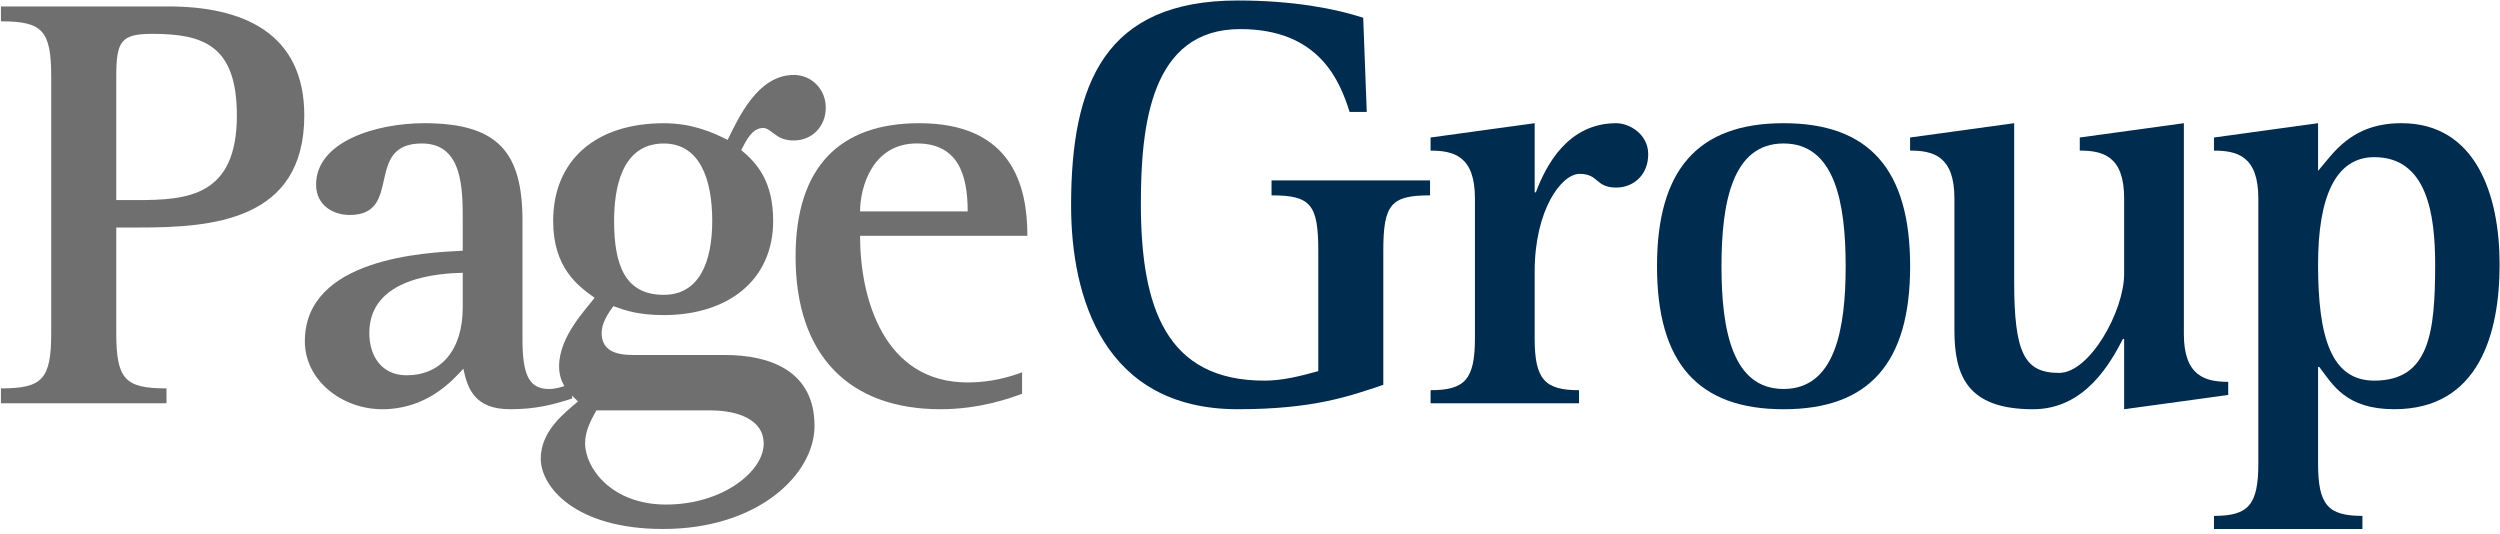 <?xml version="1.0" encoding="UTF-8"?> <svg xmlns="http://www.w3.org/2000/svg" width="445" height="95" viewBox="0 0 445 95" fill="none"><g clip-path="url(#clip0_964_33738)"><path d="M0.166 69.131C7.535 69.131 9.115 67.543 9.115 59.268V13.657C9.115 5.388 7.535 3.797 0.166 3.797V1.145H29.954C43.327 1.145 54.164 5.92 54.164 20.552C54.164 39.437 37.534 40.498 24.587 40.498H20.695V59.268C20.695 67.543 22.27 69.131 29.638 69.131V71.785H0.166V69.131ZM20.695 35.616H24.376C33.325 35.616 42.163 34.979 42.163 20.552C42.163 8.043 36.167 6.028 27.113 6.028C21.537 6.028 20.695 7.303 20.695 13.657V35.616Z" fill="#706F6F"></path><path d="M101.843 70.936C98.262 72.102 95.212 72.842 90.788 72.842C84.475 72.842 83.211 69.132 82.473 65.634C80.367 67.962 75.84 72.842 68.055 72.842C60.789 72.842 54.263 67.644 54.263 60.754C54.263 45.901 75.84 44.945 82.368 44.632V39.328C82.368 33.597 82.368 25.538 75.105 25.538C64.684 25.538 71.844 38.266 62.264 38.266C59.314 38.266 56.264 36.568 56.264 32.859C56.264 25.22 66.891 21.93 75.526 21.93C88.789 21.93 93.002 27.232 93.002 39.328V60.435C93.002 66.906 94.266 69.242 97.738 69.242C99.104 69.242 100.476 68.715 101.843 68.286V70.936ZM82.368 48.555C78.368 48.661 65.737 49.301 65.737 59.266C65.737 63.406 67.947 66.801 72.368 66.801C78.368 66.801 82.368 62.447 82.368 54.71V48.555Z" fill="#706F6F"></path><path d="M129.095 63.191C136.78 63.191 144.986 65.841 144.986 75.808C144.986 84.399 134.992 94.159 118.04 94.159C102.357 94.159 96.255 86.63 96.255 81.644C96.255 76.767 100.361 73.586 102.886 71.46C101.622 70.189 99.518 68.6 99.518 65.203C99.518 59.799 104.464 54.916 105.831 53.007C102.886 50.887 98.464 47.7 98.464 39.326C98.464 28.51 106.044 21.936 118.148 21.936C123.201 21.936 126.778 23.524 129.517 24.902C131.516 20.875 134.884 13.34 141.307 13.34C144.462 13.34 146.99 15.884 146.99 19.176C146.99 22.463 144.573 25.004 141.307 25.004C139.619 25.004 138.674 24.475 137.831 23.84C137.093 23.314 136.569 22.782 135.829 22.782C133.831 22.782 132.777 25.118 131.937 26.706C134.884 29.144 137.623 32.431 137.623 39.326C137.623 49.928 129.517 56.086 118.148 56.086C113.623 56.086 111.2 55.235 109.199 54.495C108.148 55.87 107.095 57.566 107.095 59.262C107.095 62.232 109.309 63.191 112.673 63.191H129.095ZM106.149 73.054C105.096 74.963 104.148 76.767 104.148 78.884C104.148 83.343 108.883 89.811 118.569 89.811C128.674 89.811 135.935 83.87 135.935 78.995C135.935 74.434 130.889 73.054 126.464 73.054H106.149ZM118.148 52.48C124.466 52.48 126.778 46.642 126.778 39.326C126.778 31.899 124.568 25.544 118.148 25.544C110.466 25.544 109.309 33.916 109.309 39.326C109.309 47.282 111.306 52.48 118.148 52.48Z" fill="#706F6F"></path><path d="M181.931 70.088C179.935 70.83 174.457 72.842 167.405 72.842C151.19 72.842 141.614 63.301 141.614 45.69C141.614 29.673 149.51 21.93 163.615 21.93C180.143 21.93 182.877 33.07 182.877 41.977H153.089C153.089 53.114 157.297 68.076 172.248 68.076C176.562 68.076 179.935 67.014 181.931 66.272V70.088ZM172.248 37.629C172.248 30.948 170.454 25.533 163.194 25.533C155.19 25.533 153.089 33.492 153.089 37.629H172.248Z" fill="#706F6F"></path><path d="M246.229 68.499C240.229 70.514 233.811 72.842 220.336 72.842C196.444 72.842 190.655 52.906 190.655 36.572C190.655 14.722 196.757 0.087 220.336 0.087C230.227 0.087 237.812 1.572 242.65 3.16L243.282 19.92H240.229C238.547 14.616 234.965 5.178 220.757 5.178C204.863 5.178 203.075 22.251 203.075 36.254C203.075 54.812 207.602 67.754 225.071 67.754C228.336 67.754 231.599 66.906 234.654 66.06V44.631C234.654 36.359 233.287 34.774 226.335 34.774V32.114H254.545V34.774C247.595 34.774 246.229 36.359 246.229 44.631V68.499Z" fill="#002C50"></path><path d="M254.643 69.454C260.75 69.454 262.538 67.542 262.538 60.221V35.297C262.538 27.762 258.748 26.811 254.643 26.811V24.475L273.17 21.931V34.23H273.383C275.174 29.461 279.066 21.931 287.696 21.931C290.119 21.931 293.382 23.944 293.382 27.441C293.382 31.16 290.751 33.385 287.696 33.385C283.909 33.385 284.647 30.949 281.17 30.949C277.905 30.949 273.17 37.417 273.17 48.343V60.221C273.17 67.542 274.96 69.454 281.065 69.454V71.785H254.643V69.454Z" fill="#002C50"></path><path d="M294.947 47.389C294.947 30.203 302.213 21.931 317.477 21.931C332.741 21.931 340.004 30.203 340.004 47.389C340.004 64.568 332.741 72.846 317.477 72.846C302.213 72.846 294.947 64.568 294.947 47.389ZM317.477 69.237C326.634 69.237 328.527 58.632 328.527 47.389C328.527 36.144 326.634 25.539 317.477 25.539C308.32 25.539 306.424 36.144 306.424 47.389C306.424 58.632 308.32 69.237 317.477 69.237Z" fill="#002C50"></path><path d="M378.096 60.33H377.885C375.676 64.573 371.151 72.845 361.884 72.845C350.096 72.845 347.886 66.801 347.886 58.742V35.29C347.886 27.766 344.097 26.805 339.994 26.805V24.474L358.521 21.927V50.143C358.521 62.98 360.414 66.377 366.519 66.377C371.994 66.377 378.096 55.345 378.096 48.766V35.29C378.096 27.766 374.306 26.805 370.201 26.805V24.474L388.728 21.927V59.479C388.728 67.011 392.623 67.965 396.623 67.965V70.303L378.096 72.845V60.33Z" fill="#002C50"></path><path d="M394.088 91.827C400.196 91.827 401.984 89.918 401.984 82.491V35.295C401.984 27.763 398.194 26.812 394.088 26.812V24.476L412.615 21.929V30.415C415.246 27.442 418.407 21.929 427.458 21.929C440.618 21.929 444.932 34.549 444.932 47.064C444.932 59.368 441.247 72.839 426.194 72.839C417.564 72.839 415.246 68.493 412.829 65.315H412.615V82.491C412.615 89.918 414.404 91.827 420.511 91.827V94.16H394.088V91.827ZM422.618 67.751C432.404 67.751 433.457 59.263 433.457 47.064C433.457 38.055 431.985 27.974 422.618 27.974C415.668 27.974 412.615 35.184 412.615 47.064C412.615 60.005 414.933 67.751 422.618 67.751Z" fill="#002C50"></path></g><defs><clipPath id="clip0_964_33738"><rect width="445" height="94.369" fill="white"></rect></clipPath></defs></svg> 